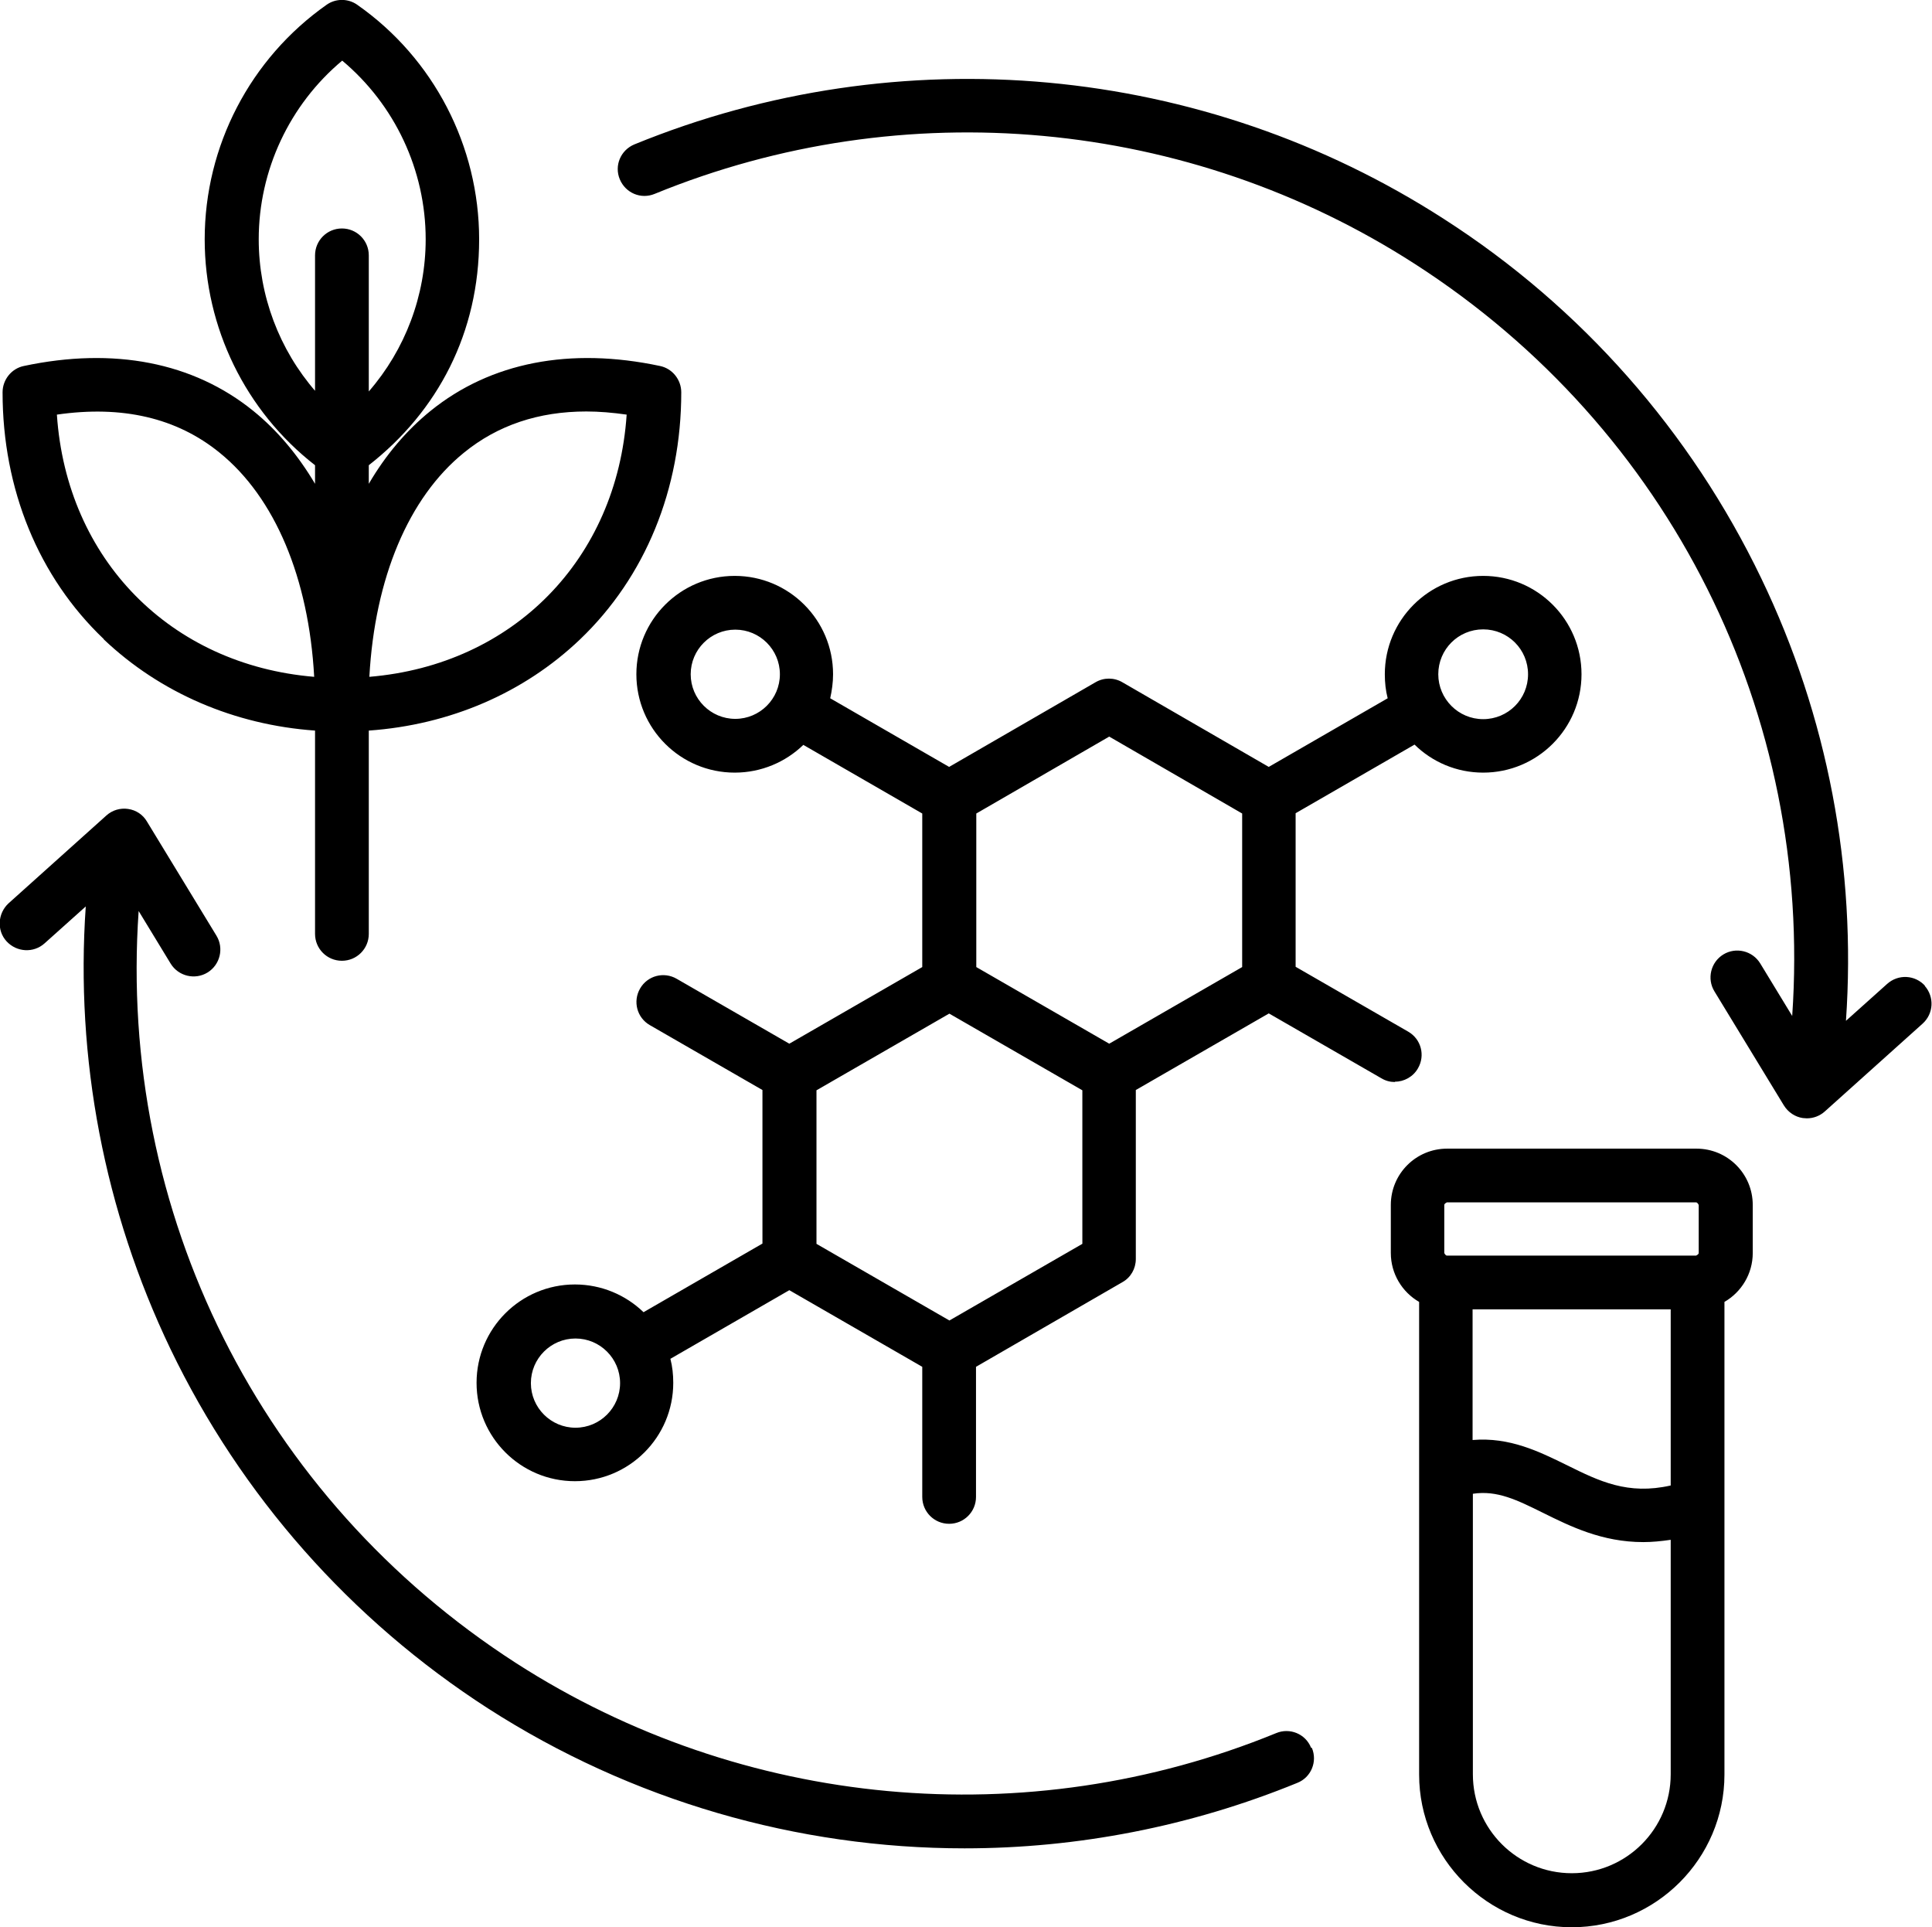 <?xml version="1.0" encoding="UTF-8"?>
<svg id="Layer_1" xmlns="http://www.w3.org/2000/svg" version="1.1" viewBox="0 0 67.58 67.4">
  <!-- Generator: Adobe Illustrator 29.6.0, SVG Export Plug-In . SVG Version: 2.1.1 Build 207)  -->
  <path d="M45.89,61.13c.2.48-.03,1.03-.51,1.22-3.74,1.53-7.7,2.29-11.64,2.29-5.84,0-11.64-1.66-16.68-4.9-4.79-3.09-8.63-7.43-11.1-12.57-2.31-4.82-3.33-10.15-2.96-15.47l-1.44,1.29c-.39.35-.98.31-1.33-.07s-.31-.98.07-1.33l3.42-3.07c.21-.19.49-.27.76-.23.28.04.52.2.66.44l2.43,3.99c.27.44.13,1.02-.31,1.29-.44.27-1.02.13-1.29-.31l-1.12-1.84c-.73,10.54,4.26,20.54,13.2,26.3,7.93,5.1,17.87,6.02,26.59,2.45.48-.2,1.03.03,1.22.51h0ZM67.34,34.48c-.35-.39-.94-.42-1.33-.07l-1.44,1.29c.37-5.32-.64-10.65-2.96-15.47-2.47-5.14-6.3-9.49-11.1-12.57-8.44-5.44-19.03-6.41-28.32-2.61-.48.2-.71.74-.51,1.22s.74.71,1.22.51c8.72-3.57,18.67-2.65,26.59,2.45,8.94,5.75,13.93,15.76,13.2,26.3l-1.12-1.84c-.27-.44-.85-.58-1.29-.31-.44.27-.58.85-.31,1.29l2.43,3.99c.15.24.39.4.66.44.05,0,.09.01.14.01.23,0,.45-.08.63-.24l3.42-3.07c.39-.35.42-.94.07-1.33h0ZM3.63,22.35C1.35,20.18.09,17.11.09,13.72c0-.44.31-.83.74-.92,3.15-.67,5.93-.13,8.03,1.57.84.68,1.56,1.54,2.16,2.55v-.65c-2.43-1.89-3.86-4.81-3.86-7.9,0-3.26,1.59-6.32,4.26-8.2.32-.23.76-.23,1.08,0,2.67,1.87,4.26,4.94,4.26,8.2s-1.44,6.01-3.86,7.9v.65c.59-1.01,1.32-1.87,2.16-2.55,2.1-1.7,4.88-2.24,8.03-1.57.43.09.74.48.74.92,0,3.39-1.26,6.46-3.54,8.64-1.97,1.88-4.56,2.99-7.39,3.19v7.11c0,.52-.42.94-.94.94s-.94-.42-.94-.94v-7.11c-2.82-.2-5.42-1.32-7.39-3.19h0ZM12.92,23.67c5.03-.42,8.66-4.11,9-9.17-.49-.07-.96-.11-1.41-.11-1.67,0-3.1.48-4.28,1.44-1.94,1.57-3.12,4.39-3.31,7.84ZM11.02,13.69v-4.76c0-.52.42-.94.94-.94s.94.42.94.94v4.76c1.27-1.46,1.99-3.35,1.99-5.32,0-2.42-1.08-4.71-2.92-6.25-1.84,1.54-2.92,3.83-2.92,6.25,0,1.97.72,3.86,1.99,5.32ZM1.99,14.5c.34,5.06,3.97,8.75,9,9.17-.19-3.45-1.37-6.27-3.31-7.84-1.5-1.22-3.41-1.66-5.69-1.33h0ZM48.79,37.84c-.16,0-.32-.04-.47-.13l-3.94-2.27-4.65,2.68v5.91c0,.34-.18.65-.47.81l-5.12,2.96v4.55c0,.52-.42.94-.94.94s-.94-.42-.94-.94v-4.55l-4.65-2.68-4.16,2.4c.07.27.1.55.1.84,0,1.9-1.54,3.44-3.44,3.44s-3.44-1.54-3.44-3.44,1.54-3.44,3.44-3.44c.93,0,1.78.37,2.4.97l4.16-2.4v-5.37l-3.94-2.27c-.45-.26-.6-.83-.34-1.28.26-.45.83-.6,1.28-.34l3.94,2.27,4.65-2.68v-5.37l-4.16-2.4c-.62.6-1.47.97-2.4.97-1.9,0-3.44-1.54-3.44-3.44s1.54-3.44,3.44-3.44,3.44,1.54,3.44,3.44c0,.29-.04.57-.1.84l4.16,2.4,5.12-2.96c.29-.17.65-.17.94,0l5.12,2.96,4.16-2.4c-.07-.27-.1-.55-.1-.84,0-1.9,1.54-3.44,3.44-3.44s3.44,1.54,3.44,3.44-1.54,3.44-3.44,3.44c-.93,0-1.78-.37-2.4-.98l-4.16,2.4v5.37l3.94,2.27c.45.26.6.83.34,1.28-.17.3-.49.47-.81.47h0ZM50.31,23.58c0,.86.7,1.57,1.57,1.57s1.57-.7,1.57-1.57-.7-1.57-1.57-1.57-1.57.7-1.57,1.57ZM27.28,23.58c0-.86-.7-1.56-1.56-1.56s-1.56.7-1.56,1.56.7,1.56,1.56,1.56,1.56-.7,1.56-1.56ZM21.69,48.37c0-.86-.7-1.56-1.56-1.56s-1.56.7-1.56,1.56.7,1.56,1.56,1.56,1.56-.7,1.56-1.56ZM37.86,43.5v-5.37l-4.65-2.68-4.65,2.68v5.37l4.65,2.68,4.65-2.68h0ZM43.45,28.45l-4.65-2.69-4.65,2.69v5.37l4.65,2.68,4.65-2.68v-5.37ZM61.31,42.14v1.68c0,.73-.4,1.37-.99,1.71v16.53c0,2.94-2.4,5.34-5.34,5.34s-5.34-2.4-5.34-5.34v-16.53c-.59-.34-.99-.98-.99-1.71v-1.68c0-1.09.88-1.97,1.97-1.97h8.72c1.09,0,1.97.88,1.97,1.97h0ZM50.52,43.82s.04.09.09.09h8.72s.09-.04.09-.09v-1.68s-.04-.09-.09-.09h-8.72s-.09.04-.09.09v1.68ZM58.44,45.79h-6.93v4.57c1.3-.11,2.34.41,3.3.88,1.13.56,2.13,1.05,3.63.71v-6.15h0ZM58.44,62.06v-8.21c-.34.05-.66.08-.96.08-1.44,0-2.55-.55-3.5-1.02-.91-.45-1.61-.8-2.46-.67v9.81c0,1.91,1.55,3.46,3.46,3.46s3.46-1.55,3.46-3.46h0Z"/>
</svg>